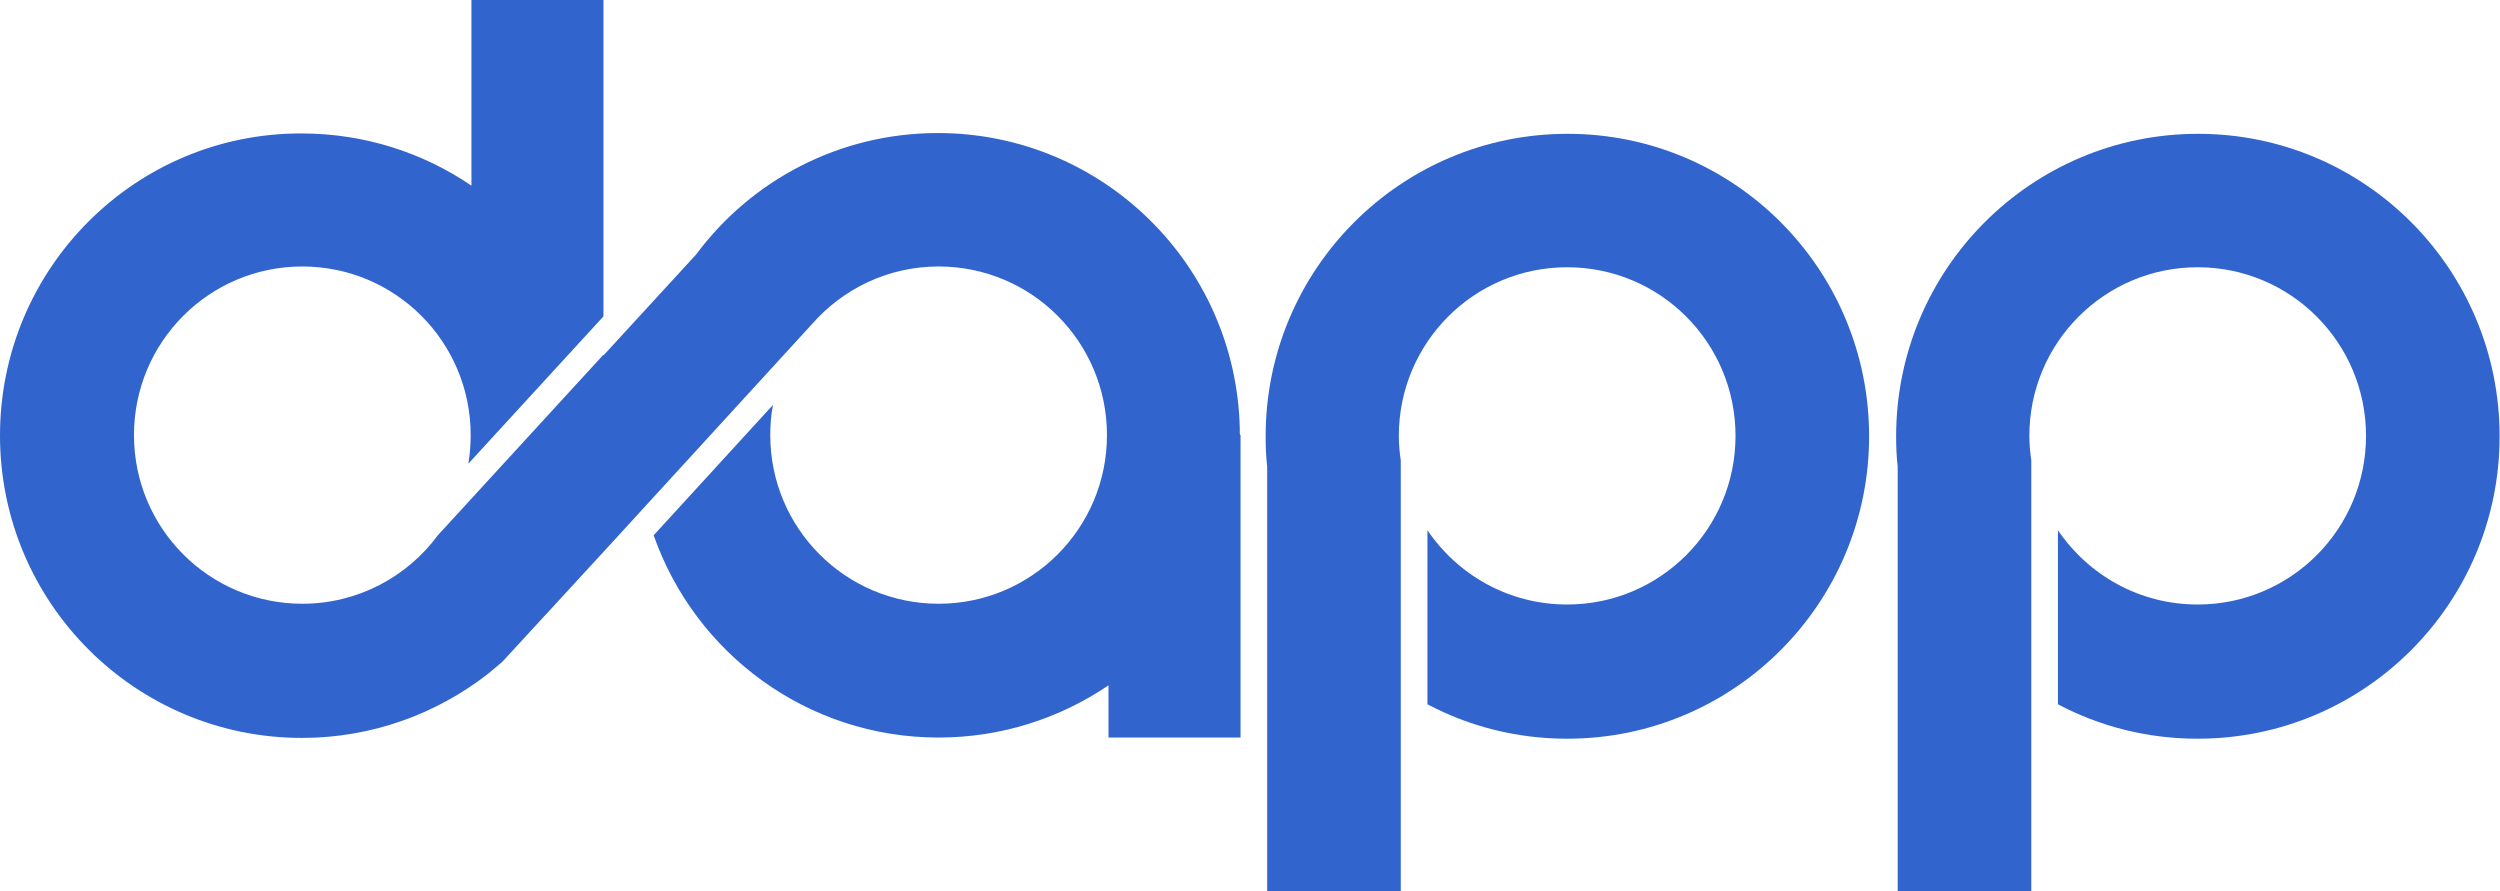 <svg width="101" height="36" viewBox="0 0 101 36" fill="none" xmlns="http://www.w3.org/2000/svg">
<g clip-path="url(#clip0_470_39)">
<path d="M50.087 17.5V17.297C49.931 10.688 44.534 5.375 37.889 5.375C33.895 5.375 30.339 7.297 28.124 10.281L24.38 14.359V14.328L17.689 21.625C16.456 23.297 14.46 24.391 12.214 24.391C8.454 24.391 5.413 21.344 5.413 17.578C5.413 13.812 8.454 10.766 12.214 10.766C15.973 10.766 19.015 13.812 19.015 17.578C19.015 17.969 18.983 18.359 18.921 18.734L24.38 12.781V0H19.046V7.5C17.096 6.172 14.725 5.391 12.182 5.391C5.459 5.375 0 10.844 0 17.594C0 24.344 5.459 29.812 12.198 29.812C15.021 29.812 17.626 28.844 19.701 27.234L20.278 26.75C20.294 26.734 20.309 26.719 20.325 26.703L21.963 24.922C21.978 24.906 21.978 24.891 21.994 24.891L24.724 21.922L32.804 13.094C34.051 11.672 35.876 10.766 37.92 10.766C41.679 10.766 44.721 13.812 44.721 17.578C44.721 21.344 41.679 24.391 37.92 24.391C34.161 24.391 31.119 21.344 31.119 17.578C31.119 17.156 31.15 16.766 31.228 16.359L26.408 21.625C28.077 26.391 32.601 29.797 37.92 29.797C40.462 29.797 42.818 29.016 44.783 27.688V29.797H50.118V17.672C50.118 17.641 50.118 17.609 50.118 17.578C50.087 17.562 50.087 17.531 50.087 17.5Z" fill="#3165CD"/>
<path d="M63.33 5.406C56.591 5.406 51.132 10.875 51.132 17.625C51.132 18.047 51.147 18.453 51.194 18.859V36H56.591V27.812V18.594C56.544 18.281 56.513 17.953 56.513 17.609C56.513 13.844 59.555 10.797 63.314 10.797C67.073 10.797 70.115 13.844 70.115 17.609C70.115 21.375 67.073 24.422 63.314 24.422C60.959 24.422 58.9 23.234 57.668 21.422V28.453C59.352 29.344 61.271 29.844 63.314 29.844C70.053 29.844 75.512 24.375 75.512 17.625C75.512 10.875 70.068 5.406 63.33 5.406Z" fill="#3165CD"/>
<path d="M88.802 5.406C82.064 5.406 76.604 10.875 76.604 17.625C76.604 18.047 76.62 18.453 76.666 18.859V36H82.064V27.812V18.594C82.017 18.281 81.986 17.953 81.986 17.609C81.986 13.844 85.027 10.797 88.786 10.797C92.546 10.797 95.587 13.844 95.587 17.609C95.587 21.375 92.546 24.422 88.786 24.422C86.431 24.422 84.372 23.234 83.14 21.422V28.453C84.824 29.344 86.743 29.844 88.786 29.844C95.525 29.844 100.984 24.375 100.984 17.625C100.984 10.875 95.54 5.406 88.802 5.406Z" fill="#3165CD"/>
</g>
<defs>
<clipPath id="clip0_470_39">
<rect width="101" height="36" fill="white"/>
</clipPath>
</defs>
</svg>
